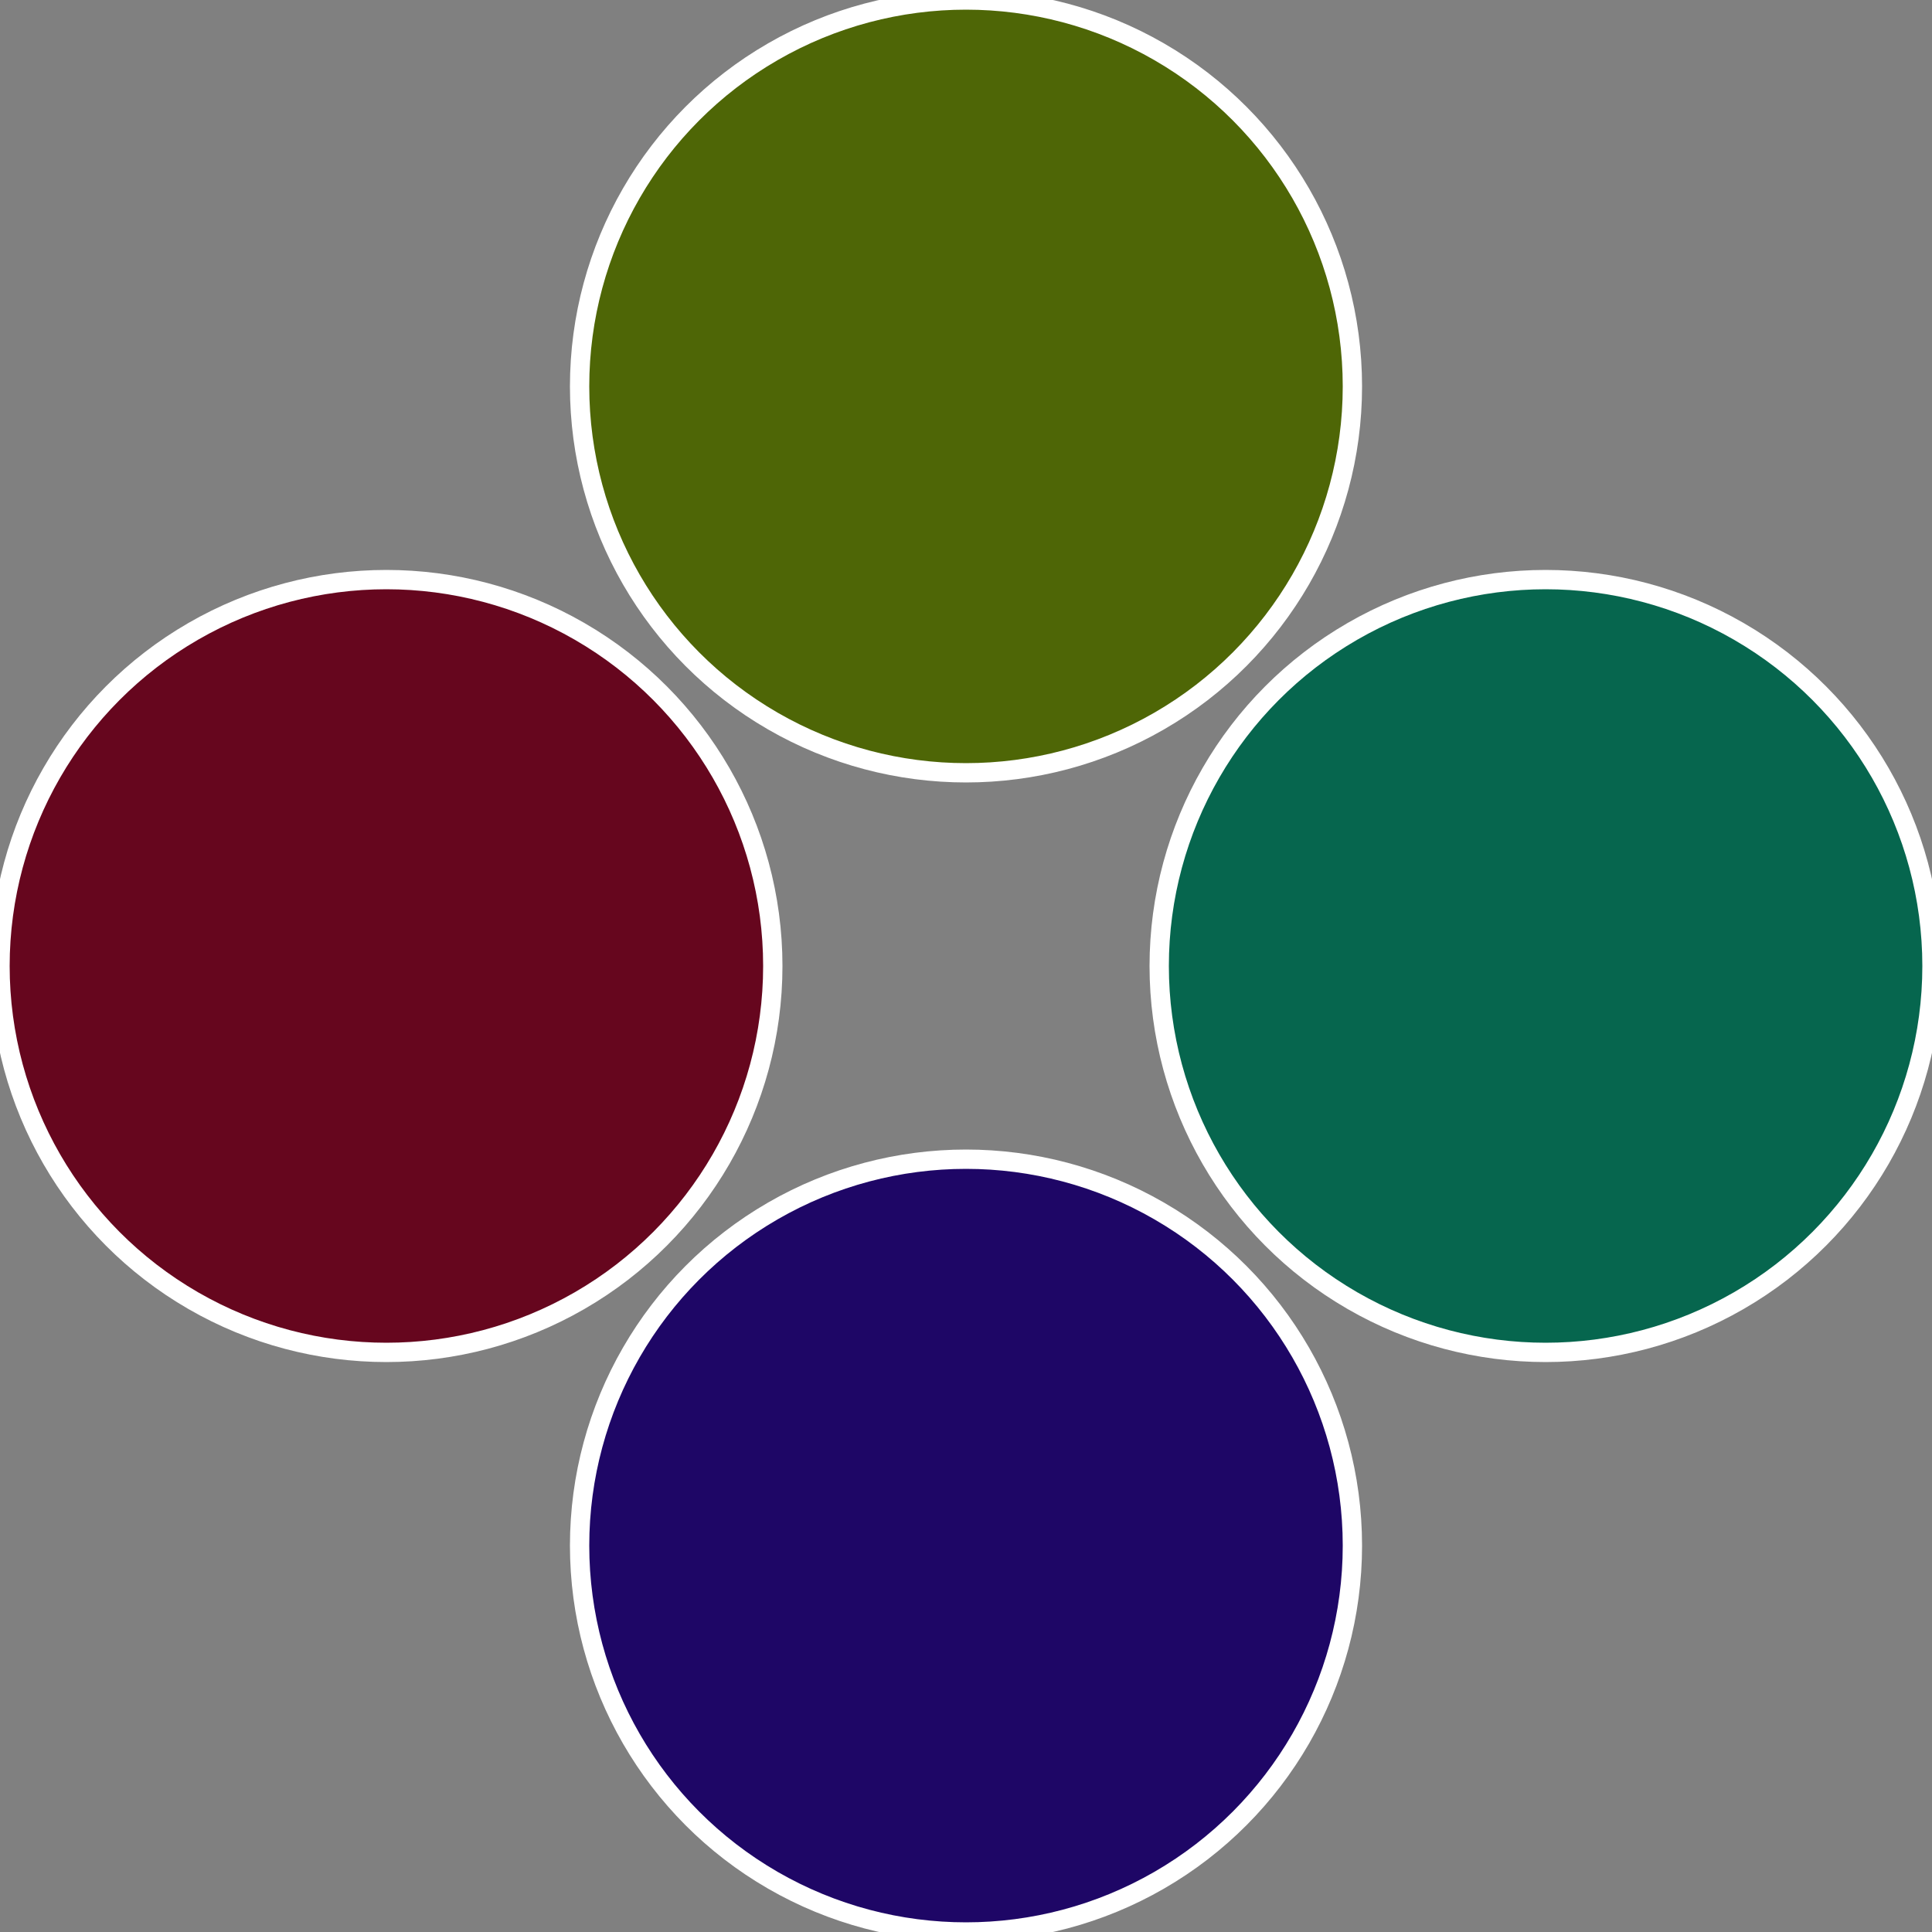 <?xml version="1.0" standalone="no"?>
<svg width="500" height="500" viewBox="-1 -1 2 2" xmlns="http://www.w3.org/2000/svg">
 
                <rect x="-1" y="-1" width="2" height="2" fill="#808080" stroke="none"/>
 
                <circle cx="0.6" cy="0" r="0.4" fill="#06664e" stroke="#fff" stroke-width="1%" />
             
                <circle cx="3.6739403974421E-17" cy="0.6" r="0.4" fill="#1e0666" stroke="#fff" stroke-width="1%" />
             
                <circle cx="-0.6" cy="7.3478807948841E-17" r="0.4" fill="#66061e" stroke="#fff" stroke-width="1%" />
             
                <circle cx="-1.1021821192326E-16" cy="-0.6" r="0.4" fill="#4e6606" stroke="#fff" stroke-width="1%" />
            </svg>
